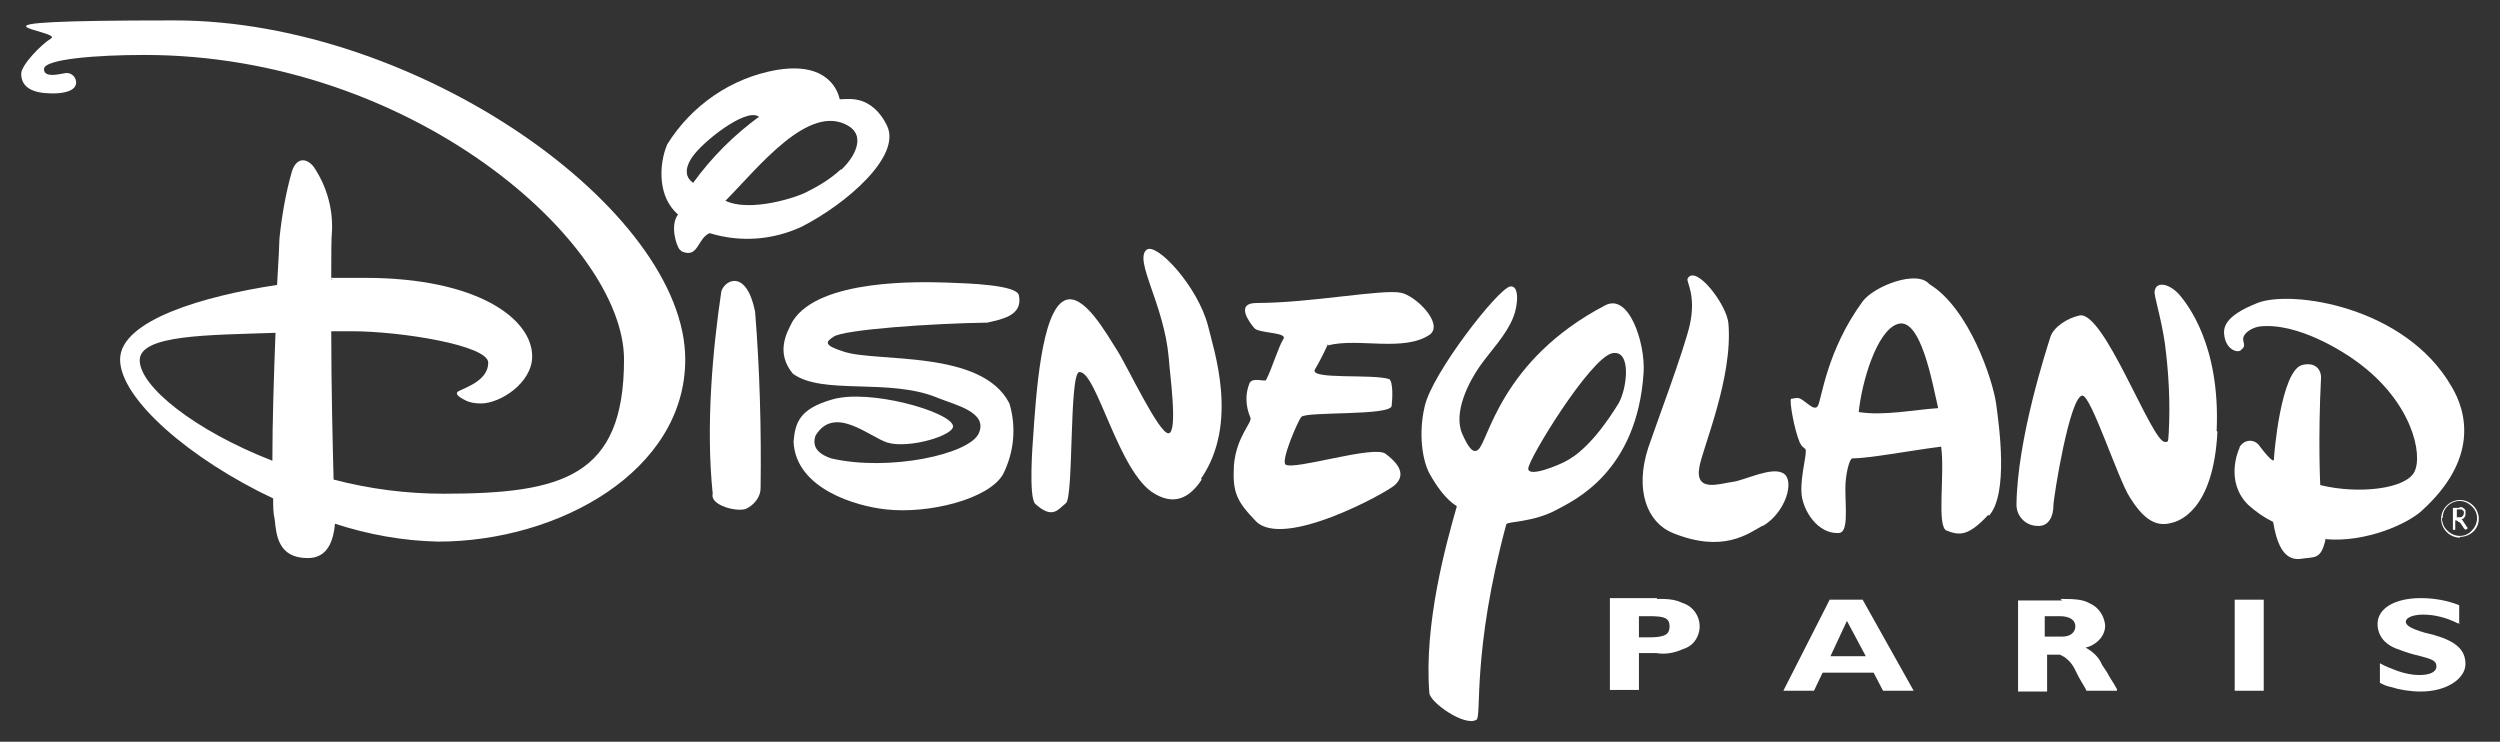 <?xml version="1.0" encoding="UTF-8"?>
<svg id="Calque_1" xmlns="http://www.w3.org/2000/svg" width="318.5" height="94.5" version="1.1" viewBox="0 0 318.5 94.5">
  <rect x="0" y="0" width="318.5" height="94.5" fill="#333333" stroke="none"/>
  <!-- Generator: Adobe Illustrator 29.4.0, SVG Export Plug-In . SVG Version: 2.1.0 Build 152)  -->
  <path d="M107,12.8c.4.3,3.9-1.1,6,3.2,1.9,3.9-5.2,10-10.9,12.9-3.7,1.7-7.8,2-11.7.8-1.6.7-1.4,3.3-3.6,2.3-.4-.4-1.3-3.1-.2-4.5-2.6-2.1-2.5-6.3-1.4-8.9,3.1-5.1,8.2-8.6,14-9.5,4.4-.7,7.1.6,7.8,3.6M107.3,21.7c1.7-1.6,3.1-4.2.9-5.6-5.1-3.2-11.7,5.4-15.8,9.5,3.4,1.7,9.6-.5,10.5-1,1.6-.8,3.1-1.7,4.4-2.8M96.9,15.1c-1.2-1.8-6.7,2.4-8.4,4.5s-.9,3.3-.1,3.9c2.4-3.2,5.3-6.1,8.5-8.5" fill="#fff"/>
  <path d="M313.4,64.6c.3,0,.5.1.7.4,0,.1,0,.3,0,.4,0,0,0,.1,0,.2,0,.2-.2.4-.3.5,0,0-.2,0-.3,0,.1,0,.2.1.3.3l.4.6.2.3-.3.2-.2-.2-.4-.6-.2-.2h-.1c-.1-.2-.3-.2-.4-.2v1.2h-.3v-2.8h.8ZM312.9,65.9h.4c.1,0,.3,0,.4-.1.1-.1.2-.3.2-.4,0,0,0-.1,0-.2,0-.1-.2-.2-.3-.3,0,0-.2,0-.3,0h-.3v1.1Z" fill="#fff"/>
  <path d="M313.4,68.4c1.3,0,2.4-1,2.4-2.3,0,0,0,0,0,0,0-1.3-1.1-2.4-2.4-2.4,0,0,0,0,0,0-1.3,0-2.4,1.1-2.4,2.4s1.1,2.4,2.4,2.4h0ZM311.2,66c0-.6.2-1.1.6-1.5.9-.9,2.2-.9,3.1,0,0,0,0,0,0,0,.9.8.9,2.2,0,3.1-.8.9-2.2.9-3.1,0,0,0,0,0-.1-.1-.4-.4-.6-1-.6-1.5Z" fill="#fff"/>
  <path d="M282.5,55c-.5,10-4.9,11.4-5.8,11.6-2.3.7-3.9-.9-5.4-3.3s-4.9-12.9-6-12.9c-1.6,0-3.7,13-3.7,14.1s-.5,2.6-2,2.5c-1.5,0-2.7-1.2-2.7-2.7.1-8.4,3.8-19.7,4.3-21.3.4-1.4,2.3-2.5,3.7-2.8,3.1-.8,9.2,16.1,10.9,16.1.5,0,.4,0,.5-1.2.2-3.8,0-7.6-.5-11.4-.5-3.4-1.4-6-1.3-6.6.2-1.4,2-.9,3.2.5.9,1.1,5.2,6.3,4.7,17.3Z" fill="#fff"/>
  <path d="M253.3,65.6c-2.6,2.8-3.7,2.6-5.3,2-1.3-.5-.2-7.2-.7-10.7-3.9.5-9.2,1.5-11.3,1.5-.4,0-.9,2.1-.9,3.8,0,2.6.4,5.6-.8,5.7-2.7.2-4.7-2.9-4.8-5.2s.8-5.1.5-5.5c-.2-.2-.4-.2-.7-.8-.7-1.6-1.4-5.5-1.1-5.6.2,0,.5-.1.8-.1.8,0,2.1,1.9,2.6,1s1.1-7,5.7-13.3c1.4-1.9,6.9-4.1,8.5-2.2,5.1,3.1,8.1,12.3,8.5,15.2s1.6,11.5-.9,14.3ZM246.9,51.9c-.7-3-2.2-11.7-5.2-10.6-2.6.9-4.5,7.3-4.9,11.2,3.3.5,7-.3,10.1-.5Z" fill="#fff"/>
  <path d="M224.5,67c-1.8,1-5,3.5-11.4.9-3.2-1.3-4.9-5.4-3.1-10.9.8-2.4,4.6-12.5,5.3-15.7.8-3.8-.5-5.4-.3-5.8,1-1.9,5,3.3,5.2,5.7.6,6.9-3.3,15.9-3.7,18.3-.6,3.3,2.6,2.1,4.2,1.9s5-2,6.5-1.1.3,5-2.6,6.7Z" fill="#fff"/>
  <path d="M198.4,64.9c-3.1,1.7-6.4,1.5-6.5,1.9-4.4,16.3-3.1,24.5-3.8,24.9-1.5.9-5.9-2.2-6-3.4-.7-8.8,2.1-18.9,3.5-23.8,0-.1-1.5-.6-3.5-4.2-.9-1.7-1.4-5.1-.6-8.5.9-4.2,9.4-15.1,10.9-15.3,1.2-.2,1,2.4.4,3.9-.9,2.3-2.9,4.3-4.3,6.3s-3.4,5.9-2.2,8.6c.8,1.8,1.4,2.5,2,2,1.3-.9,2.8-11.4,16.2-18.4,3-1.6,5.1,4.7,4.9,8.5-.8,12.8-9,16.4-11,17.5ZM206.2,51.4c1.1-1.9,1.7-6.9-.8-6.4-2.8.6-10.7,13.5-10.7,14.7s4-.5,4.7-.9c1.2-.6,3.6-2.2,6.8-7.4Z" fill="#fff"/>
  <path d="M169.2,43.8c-.5,1.1-1.1,2.3-1.7,3.3-.6,1.3,7.3.5,9.5,1.2.5.4.4,2.5.3,3.4-.1,1.3-10.7.7-11.5,1.4-.4.4-2.7,5.7-2,6.1,1.2.7,11.2-2.5,12.7-1.4,2.3,1.7,2.3,3,1.2,4s-14.2,8.2-17.7,4.6c-2.4-2.5-3-3.6-2.8-7.1.3-3.7,2.4-5.5,2.1-6.1-.6-1.4-.7-3-.1-4.4.4-.8,2-.1,2.1-.4.7-1.3,1.6-4.3,2.2-5.2s-3.1-.7-3.7-1.4-2.5-3.2.3-3.2c6.9,0,16-1.8,18.4-1.3,1.9.4,5.4,3.9,3.7,5.3-3.3,2.3-9.2.4-13,1.4Z" fill="#fff"/>
  <path d="M153.1,61.1c-2.1,3.2-4.3,2.8-6,1.8-4.6-2.6-7.4-15.7-9.6-15.5-1.3.1-.7,15.9-1.7,16.7s-1.7,2.1-3.9.1c-.9-.8-.3-8.2-.3-8.2.4-6,1.1-16.3,4-17.7,2.4-1.2,5.4,4.3,6.7,6.3s5.4,10.8,6.6,10.6.1-7.8,0-9.6c-.6-6.9-4.5-12.5-2.8-13.8,1.3-.9,6.5,4.7,7.8,9.7.7,3,4,12.4-.9,19.5Z" fill="#fff"/>
  <path d="M125.9,41.1c-7.3.1-18.5.9-19.7,1.8-1.1.7-1.2,1.1,1.3,1.9,4.2,1.4,17.6-.3,21.1,6.6.9,3,.6,6.2-.8,9-1.8,3.2-9.5,5.1-14.9,4.5-3.8-.4-11.5-2.6-11.8-8.6.2-2.4.7-4.2,4.9-5.4,4.7-1.4,14.9,1.5,15.4,3.3.4,1.2-5.5,3-8.3,2.2-2.3-.7-6.8-4.9-9.2-.9-.6,1.7.8,2.5,2,2.9,7.3,1.7,17.6-.5,18.8-3.2,1.2-2.7-3-3.6-5.2-4.5-6.2-2.6-14.7-.3-18.5-3.1-2.2-2.7-.8-5.2,0-6.7,3.4-5.4,16.3-5,19.6-4.9,2.9.1,8.9.3,9.2,1.6.6,2.7-2.4,3.1-4,3.5Z" fill="#fff"/>
  <path d="M95.1,64.8c-1.1.5-4.7-.4-4.3-1.9-.9-8.7,0-18.4,1.1-25.8.5-1.5,3.2-2.8,4.3,2.6.6,7.5.8,15,.7,22.5,0,1.1-.8,2.1-1.8,2.6Z" fill="#fff"/>
  <path d="M106.8,12.6c.4.3,3.9-1.1,6,3.2,1.9,3.9-5.2,10-10.9,12.9-3.7,1.7-7.8,2-11.7.8-1.6.7-1.4,3.3-3.6,2.3-.4-.4-1.3-3.1-.2-4.5-2.6-2.1-2.5-6.3-1.4-8.9,3.1-5,8.2-8.5,14-9.5,4.3-.7,7.1.6,7.8,3.6ZM107.2,21.6c1.7-1.6,3.1-4.2.9-5.6-5.1-3.2-11.7,5.4-15.9,9.5,3.4,1.7,9.6-.5,10.5-1,1.6-.8,3.1-1.7,4.4-2.9h0ZM96.8,14.9c-1.2-1.9-6.6,2.4-8.4,4.5s-.9,3.3-.1,3.9c2.4-3.3,5.2-6.1,8.5-8.5h0Z" fill="#fff"/>
  <path d="M296.4,68.7c5,.4,10.2-1.9,12.1-3.6,7.3-6.6,5.8-12.6,3.8-15.9-5.9-10.2-20.4-12.3-24.7-10.6s-4.4,3.2-4.2,4.3c.3,1.7,1.7,2.1,2.1,1.7s.5-.4.3-1.2.9-1.6,2-1.8c4.9-.6,10.9,3.3,12.5,4.5,7,5.1,8.4,11.8,7.3,14s-7.1,2.9-12,1.7c0,0-.3-5.8.1-13.7,0-1.1-.8-2-2.4-1.6-2.7.7-3.6,11.4-3.6,12,0,.7-1.4-1.1-2-1.9-.6-.6-1.5-.6-2.1,0-.1.1-.3.3-.3.5-.2.4-1.8,4.3,1.1,7.2,1,.9,2,1.6,3.2,2.2.4,2.4,1.2,5,3.5,4.7,1.8-.3,2.6.2,3.2-2.6Z" fill="#fff"/>
  <path d="M34.7,58.7c-10-3.9-16.9-9.5-16.9-12.8s8.9-3.2,17.3-3.5c-.2,5.2-.4,11.3-.4,16.3ZM42.6,66.7c4.3,1.4,8.7,2.2,13.2,2.3,15.4,0,31.5-9,31.5-23.2,0-19-34-43.2-65.1-43.2s-14,1.3-15.7,2.3c-1.3.8-3.8,3.4-3.8,4.5,0,2.4,2.8,2.5,4.1,2.5s2.9-.3,2.9-1.4c0-.6-.5-1.2-1.2-1.2-.5,0-2.9.8-2.9-.5s6.9-1.8,12.8-1.8c34.1,0,61.1,23.9,61.1,38.8s-7.8,17.1-23,17.1c-4.7,0-9.4-.6-14-1.8-.1-3.8-.3-11.8-.3-18.9h2.6c6.3,0,17.4,1.8,17.4,4s-2.7,3.1-3.7,3.6c-.7.3,0,.8.6,1.1.7.4,1.4.5,2.2.5,2.4,0,6.5-2.6,6.5-6,0-4.8-7-10-21.3-10s-2.6,0-4.3.2c0-3,0-5.3.1-6.3.1-2.8-.7-5.6-2.3-8-.9-1.2-2.2-1.3-2.8.5-.8,2.8-1.3,5.7-1.6,8.6,0,.4-.1,2.7-.3,5.9-9.3,1.4-20,4.5-20,9.5s8.9,12.7,19.5,17.7c0,1,0,1.9.2,2.7.2,1.9.4,4.9,4.2,4.9,2.5,0,3.3-2.1,3.5-4.6Z" fill="#fff"/>
  <path d="M211.1,76.3c1.1,0,2.2,0,3.2.5,1.7.5,2.6,2.3,2.1,3.9-.3,1-1,1.7-2,2-1.1.5-2.3.7-3.4.5h-2.2v4.7h-3.7v-11.7h6ZM208.8,81.2h1.2c2,0,2.7-.3,2.7-1.4s-.7-1.3-2.6-1.3h-1.3v2.7Z" fill="#fff"/>
  <path d="M243.8,88h-3.9l-1.2-2.3h-6.5l-1.1,2.3h-3.9l5.9-11.6h4.2l6.5,11.6ZM233.2,83.6h4.5l-2.4-4.5-2.1,4.5Z" fill="#fff"/>
  <path d="M262.5,76.3c2.1,0,2.9.1,3.8.6,1.1.5,1.8,1.6,1.9,2.8,0,.9-.5,1.7-1.2,2.2-.4.3-.8.5-1.3.6.9.5,1.7,1.2,2.1,2.2l.6.9.4.7.5.8.4.7v.2c.1,0-3.9,0-3.9,0h0c0-.1-.3-.6-.3-.6l-.3-.5-.4-.7-.5-1c-.4-.8-1.1-1.5-1.9-1.8-.3,0-.7,0-1.1,0h-.5v4.7h-3.7v-11.6h5.6ZM260.6,81.1h2.2c.9,0,1.6-.5,1.6-1.3s-.7-1.3-2-1.3h-1.9v2.6Z" fill="#fff"/>
  <path d="M288.4,88h-3.7v-11.6h3.7v11.6Z" fill="#fff"/>
  <path d="M313.4,79.4h-.3c-1.4-.7-2.9-1.1-4.4-1.1-1.3,0-2.2.4-2.2.9s.7.9,2.4,1.4l1.2.3c2.8.8,4,1.9,4,3.7s-2.3,3.5-5.7,3.5c-1.3,0-2.6-.2-3.9-.6-.5-.1-.9-.3-1.3-.5v-2.5c.7.4,1.5.7,2.3,1,.9.3,1.8.5,2.7.5,1.4,0,2.2-.4,2.2-1.1s-.5-.9-2-1.3l-.8-.2c-.8-.2-1.6-.5-2.4-.8-.5-.2-1-.5-1.4-.9-.6-.6-.9-1.4-.9-2.2,0-2,2.2-3.3,5.5-3.3,1.7,0,3.4.3,4.9.9v2.4Z" fill="#fff"/>
</svg>
